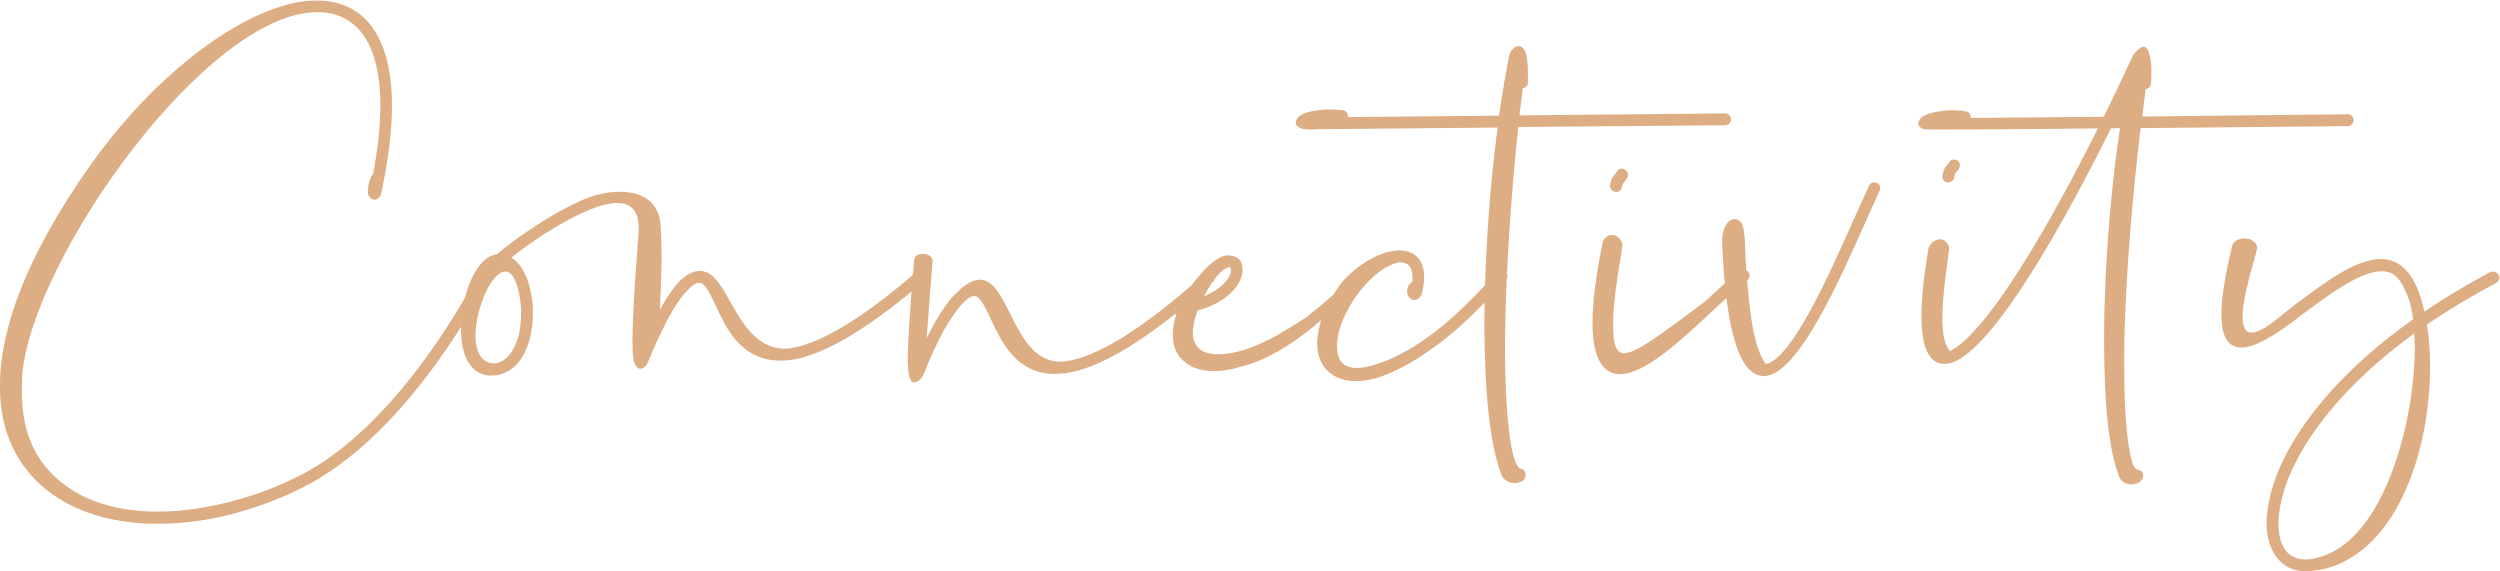 <svg width="442" height="101" viewBox="0 0 442 101" fill="none" xmlns="http://www.w3.org/2000/svg">
<path d="M28.1 92.6H27.45C24.75 92.6 22.15 92.3 19.7 91.8C14.1 90.6 9.3 88.15 5.8 84.35C2.3 80.55 0.15 75.5 0 69.2V68.1C0 58.2 4.65 45.25 15.95 29.25C25.25 16.05 37.45 5.7 47.75 1.8C50.15 0.9 52.45 0.3 54.6 0.15H54.65C55.15 0.1 55.65 0.1 56.1 0.1C57.2 0.1 58.25 0.2 59.25 0.45C62.7 1.25 65.45 3.45 67.2 7.2C68.55 10.05 69.3 13.85 69.3 18.7C69.3 23 68.7 28.1 67.4 34.15C67.4 34.25 67.35 34.25 67.35 34.3C67.25 34.7 67.05 34.95 66.8 35.1C66.6 35.25 66.4 35.3 66.2 35.3C65.85 35.3 65.55 35.1 65.3 34.75C65.15 34.6 65.05 34.35 65.05 34.05V33.7C65.05 33.1 65.2 32.2 65.6 31.25C65.7 31.05 65.8 30.9 65.95 30.8C66.85 26.15 67.25 22.1 67.25 18.65C67.25 14.15 66.55 10.7 65.35 8.1C63.85 4.95 61.6 3.15 58.8 2.45C57.95 2.25 57.05 2.15 56.1 2.15C36.65 2.15 5.95 45.35 3.95 66C3.9 67.05 3.85 68.05 3.85 69.1C3.85 74.15 5 78.65 7.8 82.2C12.55 88.2 19.95 90.45 27.8 90.45C36.7 90.45 46.1 87.6 52.75 84.2C58.4 81.4 63.85 76.85 69.05 71.05C74.55 64.9 79.7 57.35 84.35 48.9C84.55 48.55 84.9 48.35 85.25 48.35C85.45 48.35 85.6 48.4 85.75 48.5C86.1 48.65 86.3 49 86.3 49.4C86.3 49.55 86.25 49.75 86.15 49.9C81.45 58.5 76.2 66.15 70.6 72.4C65.25 78.4 59.55 83.1 53.7 86.1C45.15 90.4 36.15 92.6 28.1 92.6ZM116.121 60.4C116.121 60.4 116.071 60.45 116.071 60.5C115.571 61.6 115.121 62.65 114.721 63.65C114.371 64.65 113.771 65.2 113.221 65.2C112.621 65.2 112.071 64.5 111.921 63C111.821 62.15 111.821 60.95 111.821 59.5C111.921 52.95 112.871 41.65 112.871 41.6C112.921 41.15 112.921 40.75 112.921 40.35C112.921 37 111.321 35.9 109.121 35.9C107.671 35.9 105.971 36.35 104.321 37.05C99.171 39.15 93.272 43.2 90.421 45.55C91.572 46.25 92.522 47.6 93.171 49.25C93.722 50.75 94.121 52.55 94.222 54.45V55.15C94.222 56.75 94.072 58.4 93.671 59.9C92.822 63.15 90.972 65.75 87.921 66.3C87.522 66.35 87.171 66.4 86.822 66.4C84.772 66.4 83.371 65.25 82.472 63.45C81.822 62.05 81.522 60.2 81.522 58.3V57.9C81.522 56.15 81.822 54.3 82.222 52.6C83.222 48.6 85.322 45.2 87.871 44.95C90.171 42.9 97.322 37.7 103.571 35.1C105.371 34.4 107.571 33.9 109.621 33.9C113.271 33.9 116.621 35.45 116.821 40.2C116.921 41.75 116.971 43.5 116.971 45.35C116.971 46.85 116.921 48.45 116.871 50.05C116.821 51.6 116.721 53.15 116.671 54.75C117.771 52.75 118.971 50.95 120.171 49.7C121.321 48.6 122.521 47.9 123.671 47.9C123.871 47.9 124.021 47.9 124.221 47.95C126.221 48.25 127.571 50.6 129.071 53.3C131.171 57 133.771 61.65 138.821 61.65C139.071 61.65 139.271 61.6 139.521 61.6H139.571C144.371 60.9 151.371 57.25 161.871 48.2C162.071 48.05 162.321 47.95 162.571 47.95C162.871 47.95 163.171 48.1 163.371 48.35C163.521 48.5 163.621 48.75 163.621 49C163.621 49.25 163.471 49.55 163.221 49.8C152.471 59 145.121 62.85 139.821 63.65H139.671C139.071 63.75 138.471 63.75 137.921 63.75C134.371 63.75 131.921 62.2 130.121 60.15C128.521 58.3 127.471 56.05 126.571 54.1C125.671 52.2 124.921 50.6 124.071 50.1C124.021 50.1 123.971 50.05 123.921 50.05C123.821 50 123.721 50 123.621 50C123.071 50 122.421 50.4 121.671 51.2C120.521 52.3 119.371 54.05 118.321 55.95C117.521 57.4 116.821 58.95 116.121 60.4ZM87.572 64.25C89.671 63.9 90.972 61.9 91.671 59.4C92.022 58.15 92.121 56.7 92.121 55.3V54.5C92.022 52.9 91.722 51.3 91.222 49.95C90.671 48.55 90.022 48 89.322 48C86.921 48 84.072 54.55 84.072 59.35C84.072 62.1 85.022 64.25 87.472 64.25H87.572ZM161.625 67.6C161.025 67.6 160.725 66.85 160.575 65.5L160.475 63.8L160.525 62.25C160.675 56.3 161.625 45.95 161.625 45.95L161.675 45.8C161.775 45.2 162.325 44.9 163.025 44.9H163.425C163.475 44.9 163.625 44.9 163.725 44.95C164.375 45.1 164.875 45.5 164.875 46.15L163.825 59.85C164.225 58.95 164.675 58.15 165.125 57.3C166.275 55.25 167.525 53.35 168.775 52.1C170.625 50.2 172.075 49.45 173.275 49.45C178.475 49.45 179.175 63.95 187.475 63.95L188.275 63.9C193.425 63.2 201.125 59.05 213.025 48.35C213.225 48.2 213.425 48.1 213.675 48.1C213.975 48.1 214.275 48.25 214.475 48.45C214.675 48.65 214.725 48.9 214.725 49.15C214.725 49.45 214.625 49.7 214.375 49.9C202.325 60.7 194.175 65.1 188.575 65.95C188.475 66 188.425 66 188.325 66H188.075C187.475 66.05 186.925 66.1 186.425 66.1C183.025 66.1 180.675 64.65 178.925 62.7C177.225 60.8 176.175 58.5 175.175 56.45C174.325 54.55 173.525 52.95 172.725 52.45C172.625 52.45 172.625 52.4 172.575 52.4C172.475 52.35 172.375 52.35 172.225 52.35C171.675 52.35 171.025 52.8 170.275 53.55C169.175 54.7 168.025 56.4 166.925 58.3C165.525 60.85 164.275 63.7 163.375 66L163.275 66.15L163.225 66.35C163.025 66.7 162.825 66.95 162.675 67.1C162.275 67.45 161.925 67.6 161.625 67.6ZM214.941 65.6H214.541C212.591 65.6 210.591 65.05 209.591 64.05H209.541C207.941 62.75 207.441 61.4 207.341 59.15C207.341 58.05 207.541 56.85 207.991 55.55C207.391 55.55 206.941 55.1 206.941 54.5C206.941 54 207.391 53.55 207.891 53.5L208.891 53.35C209.841 51.5 211.241 49.5 213.141 47.5C214.491 46.1 216.091 45.15 216.941 45.15C218.741 45.15 219.691 45.95 219.691 47.75C219.691 49.9 217.441 53.35 211.741 54.9C211.141 56.45 210.891 57.75 210.891 58.8C210.891 61.6 212.841 62.65 215.391 62.65C218.141 62.65 221.591 61.5 224.241 60.05C224.691 60.05 230.441 56.5 231.141 55.95C231.291 55.9 231.241 55.95 231.291 55.8C233.991 53.75 236.841 51.2 239.841 48.15C240.041 47.9 240.341 47.8 240.591 47.8C241.191 47.8 241.641 48.3 241.641 48.85C241.641 49.1 241.541 49.4 241.341 49.6C238.291 52.7 235.341 55.3 232.591 57.4L232.541 57.5C228.291 61 223.691 63.8 219.291 64.85C217.691 65.35 216.241 65.6 214.941 65.6ZM212.891 52.35C216.041 51.1 217.641 49.05 217.641 47.8L217.591 47.45C217.591 47.3 217.491 47.25 217.341 47.2C215.891 47.6 214.491 49.35 212.891 52.35ZM264.729 48.05C264.929 47.85 265.229 47.7 265.479 47.7C265.729 47.7 265.979 47.8 266.179 48C266.429 48.2 266.529 48.45 266.529 48.75C266.529 49 266.479 49.25 266.279 49.45C263.479 52.6 260.829 55.25 258.329 57.5L258.279 57.55C257.029 58.7 255.629 59.85 254.129 60.95C248.929 64.85 244.579 66.8 241.229 67.3C240.729 67.35 240.279 67.35 239.829 67.35H239.129C237.879 67.3 236.729 66.95 235.879 66.45C234.429 65.6 233.479 64.3 233.079 62.55C232.929 61.95 232.879 61.35 232.879 60.7C232.879 57.85 234.079 54.35 236.729 50.6C238.679 47.9 242.179 45.45 245.179 44.6C245.879 44.45 246.629 44.3 247.229 44.25H247.329C247.729 44.25 248.179 44.3 248.579 44.4C249.729 44.65 250.629 45.25 251.229 46.35C251.579 47 251.779 47.9 251.779 48.95C251.779 49.85 251.679 50.8 251.379 51.95C251.329 52.05 251.329 52.15 251.279 52.25C250.879 52.8 250.479 53.05 250.079 53.05C249.879 53.05 249.629 53 249.429 52.85C249.329 52.8 249.329 52.75 249.279 52.7C248.979 52.45 248.829 52.1 248.779 51.75C248.779 51.5 248.779 51.1 248.879 50.8C249.029 50.4 249.279 50.05 249.679 49.85C249.729 49.55 249.729 49.25 249.729 49C249.729 48.3 249.579 47.75 249.379 47.3C249.129 46.85 248.679 46.55 248.129 46.45C247.929 46.4 247.679 46.35 247.429 46.35C244.079 47.05 240.579 50.6 238.429 54.5C237.479 56.2 236.779 58 236.529 59.6C236.429 60.15 236.379 60.7 236.379 61.2C236.379 62.05 236.529 62.85 236.829 63.5C237.429 64.65 238.579 65.05 239.879 65.05C241.479 65.05 243.279 64.45 244.479 64C247.629 62.85 250.879 60.85 253.729 58.65C254.729 57.9 255.679 57.1 256.679 56.2L256.879 56C256.879 55.95 256.929 55.95 256.979 55.95C259.379 53.75 261.979 51.15 264.729 48.05ZM267.836 85.4C267.036 85.4 266.186 85.1 265.636 84.35C263.436 79.25 262.436 69.05 262.436 57.3L262.486 53.2C262.686 43.15 263.486 32.2 264.786 22.55L232.786 22.85L231.736 22.9C230.886 22.9 230.336 22.8 230.036 22.7C229.386 22.45 229.086 22.1 229.086 21.7C229.086 21.4 229.236 21.1 229.486 20.75C229.736 20.5 230.136 20.2 230.636 20.05C231.586 19.65 233.236 19.35 235.136 19.35C235.886 19.35 236.686 19.4 237.486 19.5C237.986 19.6 238.336 20.05 238.336 20.55V20.7L265.036 20.45C265.586 16.6 266.186 13 266.836 9.75C266.986 9 267.786 8.15 268.536 8.15C269.086 8.15 269.636 8.65 269.936 10.05C270.136 11 270.136 12.5 270.136 14.6C270.136 15.1 269.736 15.55 269.236 15.6L268.636 20.4L304.986 20.05C305.586 20.05 306.036 20.55 306.036 21.1V21.2C306.036 21.7 305.536 22.15 305.036 22.15L268.436 22.45C267.136 34.6 266.336 46.9 266.136 57.3L266.086 61.5C266.086 67.25 266.336 72.25 266.786 76C266.836 76.9 267.486 82.15 268.736 82.85C269.286 82.85 269.736 83.35 269.736 83.9C269.736 84.9 268.836 85.4 267.836 85.4ZM286.405 66.15H286.105C285.855 66.1 285.605 66.1 285.355 66C283.055 65.4 281.555 62.8 281.555 57.1C281.555 53.6 282.105 48.95 283.355 42.85C283.355 42.75 283.455 42.6 283.505 42.5V42.45C283.755 42.05 284.055 41.8 284.405 41.65C284.605 41.6 284.755 41.55 284.955 41.55H285.205C285.455 41.55 285.755 41.7 285.955 41.85C286.255 42.05 286.555 42.4 286.705 42.8C286.805 42.95 286.855 43.1 286.855 43.25L286.805 43.5C286.705 44.05 286.705 44.45 286.655 44.8C285.805 49.7 285.305 53.45 285.205 56.2V57.55C285.205 60.9 285.705 62.45 287.155 62.45C289.305 62.45 293.605 59.15 301.455 53.3C303.755 51.15 305.905 49.2 307.605 47.85C307.805 47.7 308.005 47.65 308.205 47.65C308.555 47.65 308.855 47.8 309.105 48.05C309.255 48.25 309.355 48.5 309.355 48.7C309.355 49 309.205 49.3 308.955 49.5C307.255 50.8 305.155 52.75 302.905 54.85C297.355 60.05 290.855 66.15 286.405 66.15ZM285.755 33.95L285.455 33.9C284.955 33.75 284.655 33.3 284.655 32.8V32.6C284.955 31.5 285.005 31.45 285.405 30.95L285.905 30.25C286.105 29.95 286.405 29.8 286.705 29.8C286.955 29.8 287.155 29.9 287.355 30.05C287.655 30.25 287.855 30.6 287.855 30.95C287.855 31.15 287.805 31.35 287.655 31.5C287.355 31.9 287.205 32.15 287.055 32.3C286.905 32.5 286.905 32.5 286.705 33.2C286.605 33.65 286.205 33.95 285.755 33.95ZM311.969 66.5H311.669C311.619 66.5 311.569 66.5 311.519 66.45C307.919 66.15 305.169 59.85 304.469 42.9V42.65C304.469 41.3 304.869 40.1 305.369 39.45C305.669 39.05 306.069 38.8 306.519 38.75H306.669C307.169 38.75 307.619 38.95 307.919 39.5C308.619 40.65 308.519 44.2 308.619 45.85C309.119 52.75 309.669 60.95 312.169 64.35C316.769 63.6 323.619 48.1 328.119 37.95L330.469 32.8C330.619 32.45 330.969 32.25 331.369 32.25C331.519 32.25 331.669 32.3 331.819 32.35C332.219 32.5 332.419 32.85 332.419 33.25C332.419 33.4 332.419 33.55 332.319 33.7L330.019 38.8C325.219 49.6 317.869 66.25 311.969 66.5ZM372.112 53.35C372.412 43.25 373.362 32.35 374.812 22.65L373.212 22.7C364.062 41.1 356.162 53.95 350.512 60C348.312 62.35 346.412 63.75 344.862 64.2H344.762C344.662 64.2 344.662 64.2 344.612 64.25C344.312 64.3 344.062 64.35 343.762 64.35C342.212 64.35 341.062 63.35 340.362 61.3C339.962 60.05 339.712 58.25 339.712 56C339.712 52.9 340.112 48.9 340.962 43.9C341.012 43.75 341.062 43.6 341.162 43.45C341.412 43.05 341.712 42.7 342.112 42.55C342.362 42.4 342.612 42.3 342.912 42.3C343.262 42.3 343.512 42.4 343.812 42.55C344.062 42.75 344.312 43.05 344.512 43.4C344.612 43.6 344.612 43.85 344.612 44.05C344.512 44.7 344.412 45.35 344.362 46C343.962 49 343.412 52.9 343.412 56.2C343.412 58.8 343.762 61.05 344.762 62.05C345.862 61.55 347.312 60.4 348.962 58.6C354.412 52.75 362.012 40.45 370.912 22.7C368.012 22.75 351.962 22.9 344.262 22.9C341.962 22.9 340.412 22.9 340.112 22.85C339.462 22.6 339.162 22.25 339.162 21.85C339.162 21.55 339.312 21.25 339.562 20.9C339.812 20.65 340.212 20.4 340.762 20.2C341.662 19.85 343.312 19.5 345.162 19.5C345.912 19.5 346.762 19.55 347.562 19.7C348.062 19.75 348.412 20.2 348.412 20.7V20.85L371.962 20.65C373.612 17.2 375.412 13.5 377.162 9.7C377.212 9.65 377.212 9.6 377.262 9.55C377.312 9.5 377.312 9.45 377.412 9.4C378.062 8.65 378.562 8.25 378.962 8.25C379.562 8.25 379.912 8.95 380.162 10.25C380.312 10.8 380.362 11.7 380.362 12.8C380.362 13.4 380.312 14 380.312 14.7C380.262 15.3 379.862 15.7 379.362 15.75C379.162 17.35 378.912 18.95 378.762 20.6L415.062 20.2C415.662 20.2 416.112 20.65 416.112 21.25C416.112 21.8 415.662 22.3 415.062 22.3L378.462 22.65C377.012 34.75 376.012 47.05 375.662 57.45C375.562 59.9 375.562 62.25 375.562 64.45C375.562 69.05 375.712 73 376.012 76.15C376.462 80.4 377.062 82.9 377.862 83C378.462 83.05 378.912 83.5 378.912 84.1C378.912 85.05 377.862 85.65 376.812 85.65C376.012 85.65 375.162 85.3 374.762 84.5C372.812 79.85 372.012 71.1 372.012 60.75C372.012 58.35 372.012 55.9 372.112 53.35ZM344.662 28.65C344.862 28.35 345.162 28.2 345.512 28.2C345.712 28.2 345.912 28.25 346.062 28.35C346.362 28.55 346.512 28.85 346.512 29.2C346.512 29.4 346.462 29.6 346.362 29.8C346.062 30.15 345.912 30.4 345.762 30.6C345.612 30.75 345.612 30.75 345.462 31.45C345.362 31.95 344.912 32.25 344.462 32.25H344.262C343.712 32.15 343.412 31.7 343.412 31.25V31.05C343.662 29.9 343.762 29.8 344.162 29.3C344.262 29.15 344.412 29 344.662 28.65ZM408.238 101H407.688C405.938 101 404.488 100.45 403.288 99.4C401.788 98 400.888 95.85 400.738 93.1V92.5C400.738 90 401.338 87.1 402.538 83.9C405.688 75.95 413.138 66 426.638 56.45C426.538 55.7 426.438 55.05 426.288 54.4L425.988 53.2L425.938 53.1C425.438 51.65 424.888 50.4 424.138 49.45C423.388 48.4 422.338 47.95 421.088 47.95C417.388 47.95 412.088 51.85 407.288 55.4C405.188 57 399.738 61.45 396.238 61.45C395.888 61.45 395.588 61.4 395.238 61.3C393.688 60.8 392.738 59.1 392.738 55.6C392.738 52.8 393.338 48.9 394.638 43.55C394.788 42.75 395.488 42.35 396.338 42.2L396.788 42.15L397.188 42.2C397.538 42.2 397.838 42.3 398.088 42.45C398.588 42.7 398.988 43.1 399.038 43.65V43.95C398.888 44.75 398.538 45.9 398.188 47.2C397.538 49.55 396.738 52.5 396.538 54.95L396.488 56.1C396.488 58.05 397.138 58.8 398.088 58.8C400.188 58.8 403.938 55.2 405.988 53.7C410.788 50.15 416.338 45.8 420.938 45.8C424.288 45.8 427.138 48.2 428.638 55.1C432.138 52.7 435.988 50.4 440.288 48.1C440.438 48.05 440.588 48 440.788 48C441.138 48 441.488 48.2 441.738 48.55C441.838 48.75 441.888 48.9 441.888 49.1C441.888 49.45 441.738 49.8 441.388 50C436.838 52.4 432.738 54.9 429.088 57.35L429.138 57.75C429.488 59.95 429.638 62.3 429.638 64.8C429.638 69.6 429.038 74.8 427.738 79.7C425.738 87.2 422.138 94.1 416.738 97.9C414.488 99.5 411.938 100.6 408.988 100.9H408.938C408.688 100.95 408.488 101 408.238 101ZM407.938 98.9C408.138 98.9 408.338 98.9 408.538 98.85C408.938 98.8 409.338 98.7 409.738 98.6C416.888 96.8 421.588 88.5 424.288 79.3C426.088 73.15 426.938 66.6 426.938 61.35L426.838 58.95C414.388 68 407.438 77.3 404.488 84.8C403.388 87.75 402.838 90.4 402.838 92.55V93.15C402.938 95.3 403.588 96.95 404.638 97.9C405.388 98.55 406.338 98.9 407.538 98.9H407.938Z" fill="#DDAD84"/>
</svg>
